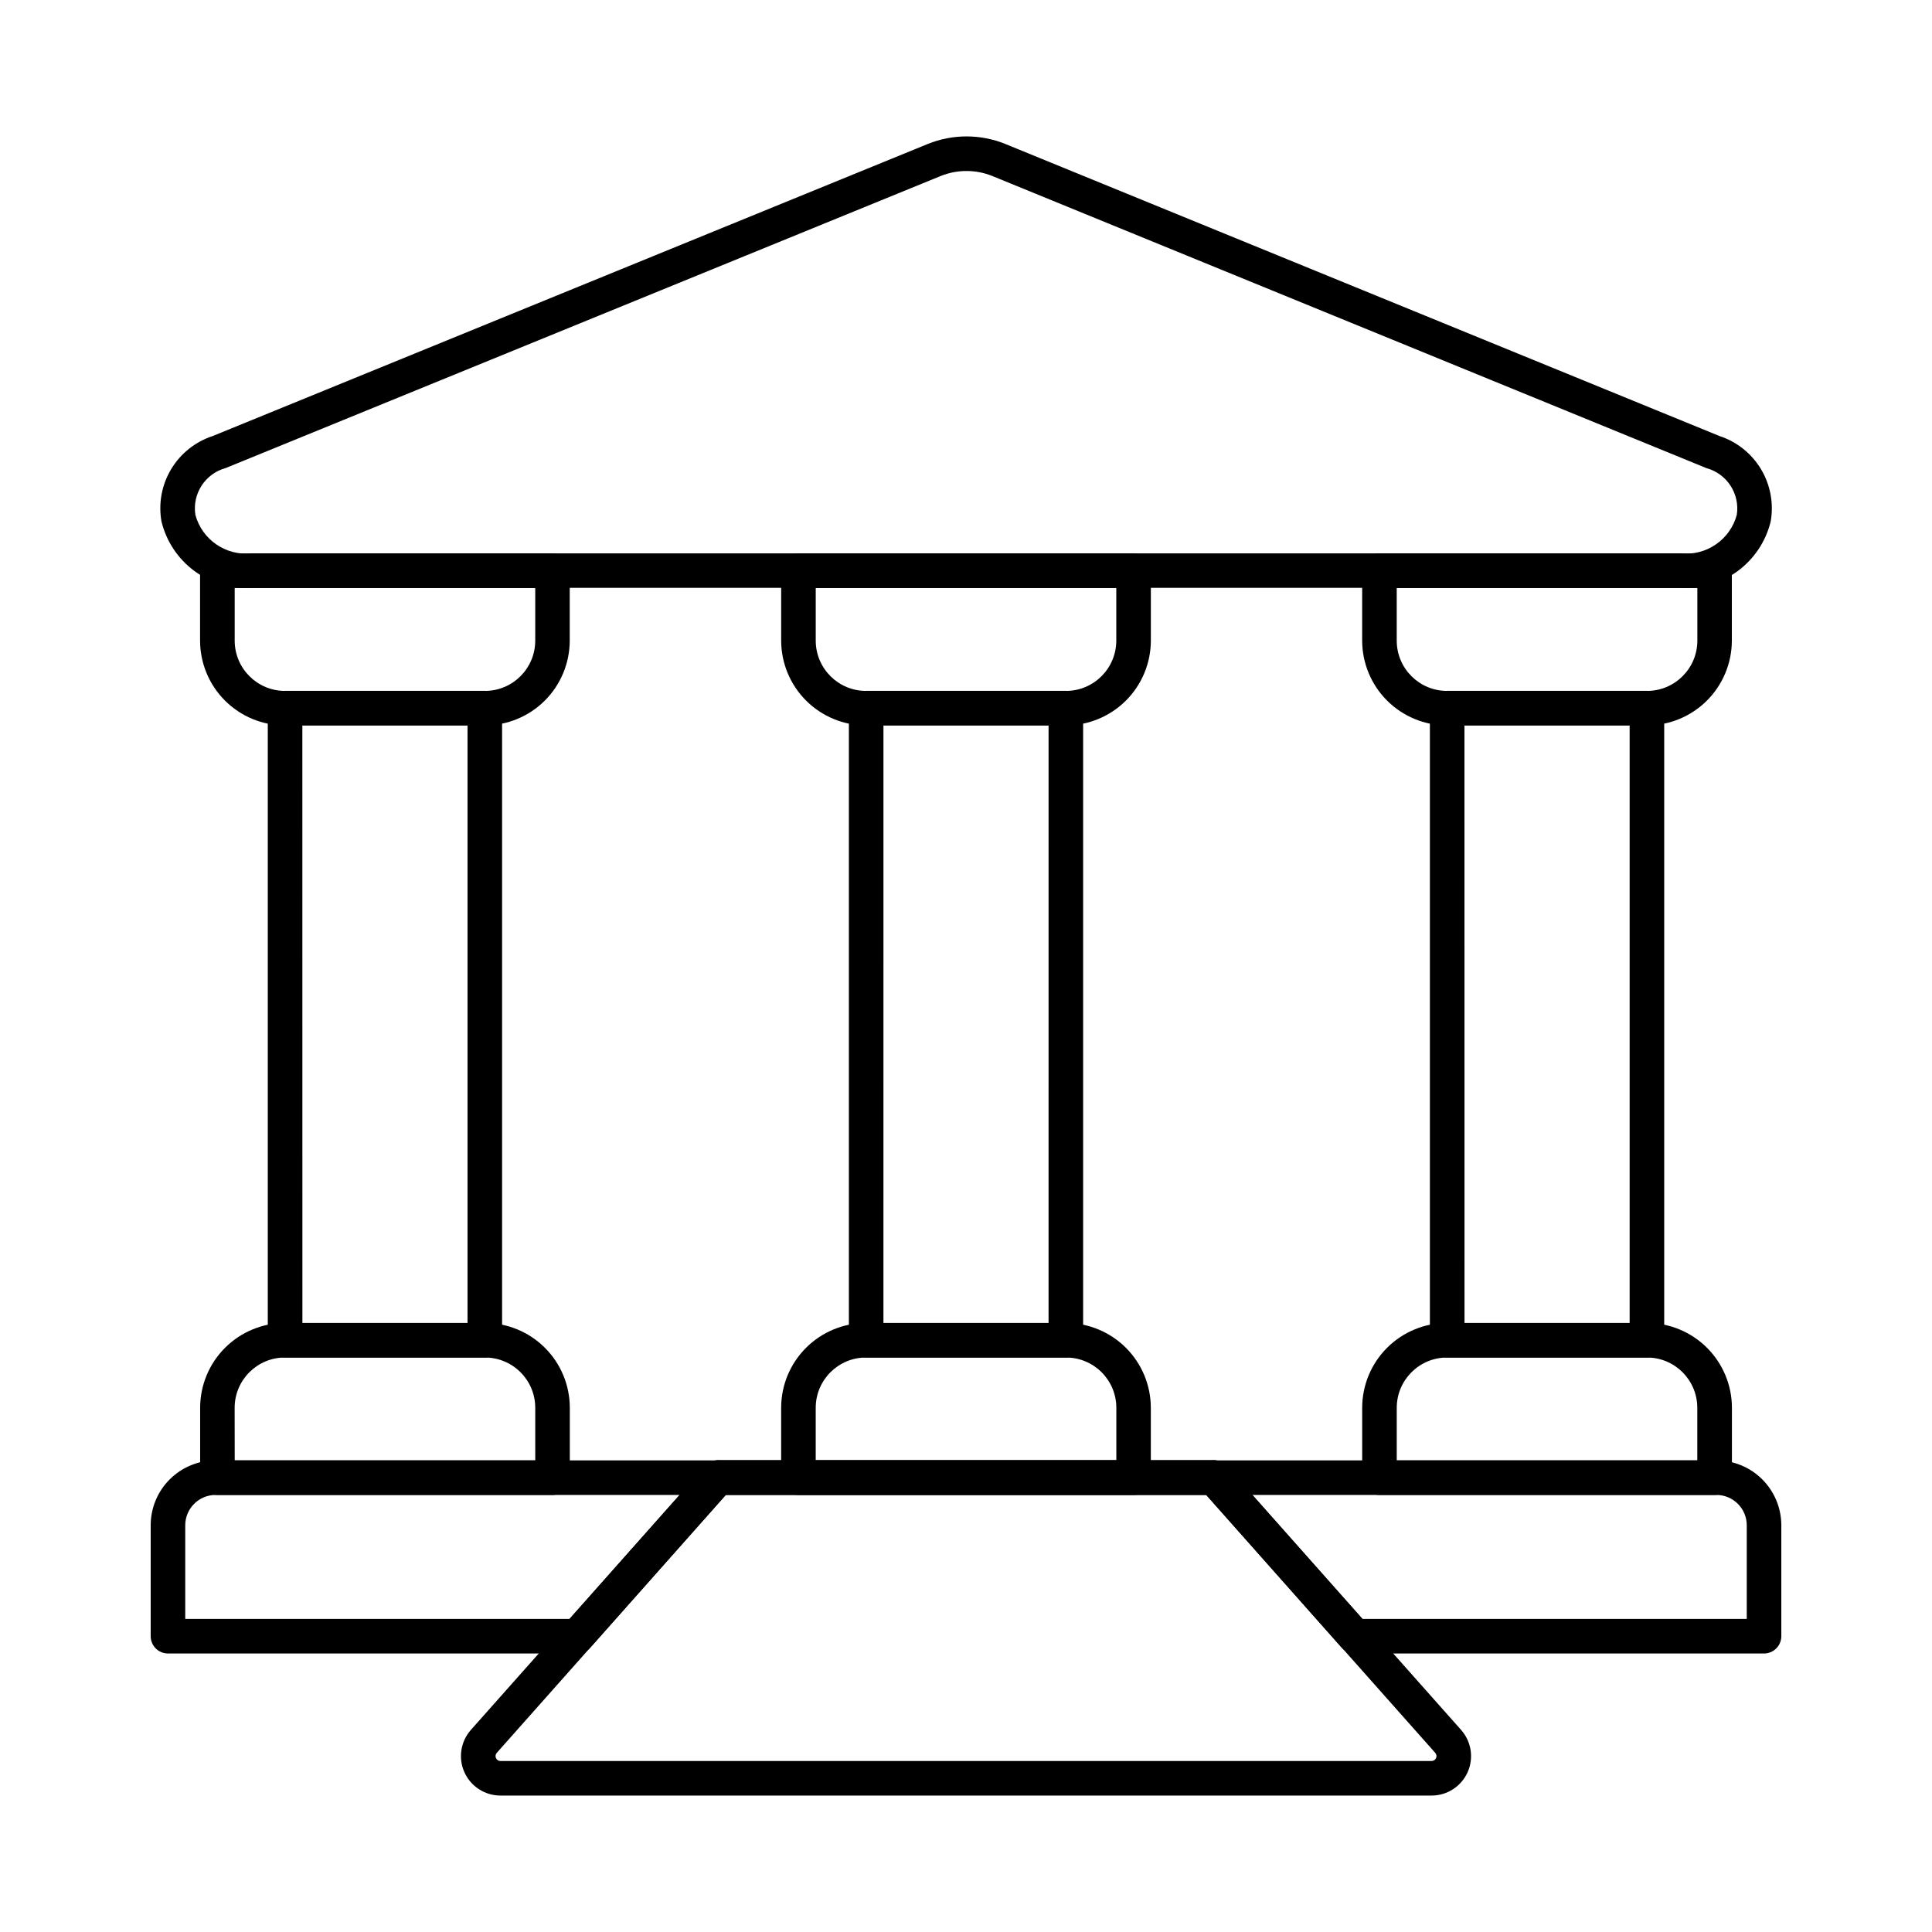 <?xml version="1.0" encoding="UTF-8"?>
<!-- Uploaded to: ICON Repo, www.iconrepo.com, Generator: ICON Repo Mixer Tools -->
<svg fill="#000000" width="800px" height="800px" version="1.1" viewBox="144 144 512 512" xmlns="http://www.w3.org/2000/svg">
 <g>
  <path d="m589.39 299.79h-378.75c-5.406 0.332-10.758-1.25-15.117-4.465-4.359-3.215-7.449-7.863-8.727-13.125-0.848-4.777 0.059-9.699 2.555-13.859 2.492-4.16 6.402-7.277 11.016-8.785l189.5-77.402c6.594-2.672 13.965-2.672 20.555 0l189.27 77.402c4.606 1.512 8.512 4.637 11 8.797 2.492 4.16 3.398 9.078 2.555 13.852-1.281 5.266-4.375 9.91-8.734 13.125-4.363 3.215-9.715 4.793-15.121 4.461zm-189.25-110.47c-2.336-0.008-4.648 0.438-6.812 1.309l-189.5 77.402c-5.465 1.48-8.934 6.84-8.047 12.43 1.789 6.578 8.078 10.895 14.859 10.195h378.77c6.777 0.699 13.066-3.617 14.855-10.195 0.867-5.578-2.59-10.914-8.039-12.402l-189.27-77.422c-2.168-0.875-4.484-1.324-6.82-1.316z"/>
  <path d="m297.02 582.19h-108.51c-2.527 0-4.578-2.051-4.578-4.582v-29.398c0.004-4.559 1.816-8.93 5.039-12.152s7.594-5.039 12.152-5.043h133.17c1.805 0 3.441 1.059 4.184 2.703 0.738 1.648 0.441 3.574-0.758 4.922l-37.277 42.008v0.004c-0.871 0.977-2.117 1.539-3.426 1.539zm-103.93-9.16h101.86l29.152-32.852-122.98-0.004c-4.434 0.008-8.023 3.602-8.031 8.035z"/>
  <path d="m611.49 582.19h-108.51c-1.309 0-2.555-0.562-3.426-1.539l-37.266-42.012c-1.203-1.348-1.5-3.273-0.758-4.922 0.738-1.645 2.379-2.703 4.184-2.703h133.16c4.559 0.004 8.93 1.82 12.152 5.043s5.035 7.594 5.043 12.152v29.398c0 1.215-0.484 2.379-1.344 3.238-0.859 0.859-2.023 1.344-3.238 1.344zm-106.45-9.16h101.87v-24.82c-0.008-4.434-3.602-8.027-8.035-8.035h-122.98z"/>
  <path d="m523.39 619.84h-246.78c-4.117 0-7.852-2.418-9.535-6.176-1.688-3.754-1.012-8.152 1.723-11.23l62.07-69.891c0.867-0.98 2.117-1.539 3.426-1.539h131.41c1.312 0 2.559 0.559 3.426 1.539l62.066 69.891c2.738 3.074 3.418 7.465 1.738 11.223-1.684 3.754-5.41 6.176-9.523 6.184zm-187.05-79.668-60.691 68.355c-0.336 0.379-0.418 0.922-0.211 1.387 0.211 0.461 0.668 0.762 1.176 0.766h246.78c0.508 0 0.969-0.301 1.176-0.766 0.211-0.465 0.125-1.008-0.215-1.387l-60.688-68.355z"/>
  <path d="m465.7 540.18h-131.41c-1.863 0.004-3.539-1.125-4.246-2.848-0.703-1.727-0.293-3.703 1.039-5.008 0.883-0.855 2.059-1.344 3.289-1.371h131.24c1.195-0.004 2.348 0.465 3.207 1.301 1.34 1.309 1.766 3.289 1.09 5.035-0.688 1.727-2.348 2.871-4.207 2.891z"/>
  <path d="m272.48 336.24h-52.938c-5.961 0.008-11.684-2.352-15.906-6.559-4.223-4.211-6.602-9.922-6.617-15.883v-18.543c0-2.531 2.051-4.582 4.578-4.582h88.809c1.215 0 2.379 0.484 3.238 1.344 0.859 0.855 1.34 2.023 1.34 3.238v18.562c-0.02 5.953-2.398 11.66-6.617 15.863s-9.934 6.562-15.887 6.559zm-66.285-36.406v13.984c0.027 7.356 6.012 13.301 13.367 13.281h52.918c7.356 0.02 13.336-5.926 13.363-13.281v-13.984z"/>
  <path d="m272.48 503.77h-52.938c-2.531 0-4.578-2.051-4.578-4.578v-167.53c0-2.531 2.047-4.582 4.578-4.582h52.938c1.215 0 2.379 0.484 3.238 1.344s1.34 2.023 1.34 3.238v167.53c0 1.215-0.48 2.379-1.34 3.238s-2.023 1.34-3.238 1.34zm-48.34-9.16h43.758v-158.37h-43.773z"/>
  <path d="m290.43 540.18h-88.809c-2.531 0-4.582-2.051-4.582-4.578v-18.559c0.016-5.965 2.394-11.676 6.621-15.883 4.223-4.207 9.941-6.566 15.906-6.562h52.918c5.961-0.004 11.684 2.356 15.906 6.562 4.223 4.207 6.602 9.918 6.617 15.883v18.559c0 1.215-0.48 2.379-1.34 3.238-0.859 0.859-2.023 1.34-3.238 1.34zm-84.227-9.16h79.648l-0.004-13.977c-0.023-7.359-6.008-13.305-13.363-13.285h-52.938c-7.356-0.02-13.34 5.926-13.363 13.285z"/>
  <path d="m426.46 336.24h-52.918c-5.961 0.008-11.68-2.352-15.906-6.559-4.223-4.211-6.602-9.922-6.617-15.883v-18.543c0-2.531 2.051-4.582 4.578-4.582h88.809c1.215 0 2.379 0.484 3.238 1.344 0.859 0.855 1.344 2.023 1.344 3.238v18.562c-0.023 5.957-2.406 11.664-6.629 15.867-4.223 4.203-9.938 6.562-15.898 6.555zm-66.281-36.406v13.984c0.027 7.356 6.008 13.301 13.363 13.281h52.918c7.356 0.02 13.336-5.926 13.367-13.281v-13.984z"/>
  <path d="m426.46 503.77h-52.918c-2.527 0-4.578-2.051-4.578-4.578v-167.53c0-2.531 2.051-4.582 4.578-4.582h52.918c1.215 0 2.379 0.484 3.238 1.344 0.859 0.859 1.344 2.023 1.344 3.238v167.53c0 1.215-0.484 2.379-1.344 3.238-0.859 0.859-2.023 1.34-3.238 1.34zm-48.34-9.16h43.758l0.004-158.37h-43.758z"/>
  <path d="m444.4 540.18h-88.809c-2.527 0-4.578-2.051-4.578-4.578v-18.559c0.012-5.965 2.394-11.676 6.617-15.883 4.223-4.207 9.945-6.566 15.906-6.562h52.918c5.961-0.004 11.684 2.356 15.906 6.562 4.223 4.207 6.606 9.918 6.621 15.883v18.559c0 1.215-0.484 2.379-1.344 3.238-0.859 0.859-2.023 1.34-3.238 1.34zm-84.227-9.16h79.668v-13.977c-0.023-7.359-6.004-13.305-13.363-13.285h-52.941c-7.356-0.02-13.34 5.926-13.363 13.285z"/>
  <path d="m580.45 336.24h-52.938c-5.961 0.008-11.68-2.352-15.902-6.559-4.223-4.211-6.606-9.922-6.621-15.883v-18.543c0-2.531 2.051-4.582 4.582-4.582h88.809-0.004c1.215 0 2.383 0.484 3.238 1.344 0.859 0.855 1.344 2.023 1.344 3.238v18.562c-0.02 5.953-2.402 11.66-6.621 15.863s-9.93 6.562-15.887 6.559zm-66.301-36.406v13.984c0.027 7.356 6.008 13.301 13.363 13.281h52.938c7.356 0.02 13.336-5.926 13.367-13.281v-13.984z"/>
  <path d="m580.45 503.77h-52.938c-2.527 0-4.578-2.051-4.578-4.578v-167.53c0-2.531 2.051-4.582 4.578-4.582h52.938c1.215 0 2.379 0.484 3.238 1.344s1.344 2.023 1.344 3.238v167.53c0 1.215-0.484 2.379-1.344 3.238s-2.023 1.34-3.238 1.34zm-48.34-9.16h43.762v-158.37h-43.777z"/>
  <path d="m598.38 540.18h-88.805c-2.531 0-4.582-2.051-4.582-4.578v-18.559c0.016-5.965 2.394-11.676 6.617-15.883 4.227-4.207 9.945-6.566 15.906-6.562h52.938c5.961-0.004 11.684 2.356 15.906 6.562s6.606 9.918 6.621 15.883v18.559c0 1.215-0.488 2.383-1.352 3.242-0.859 0.859-2.031 1.34-3.25 1.336zm-84.227-9.16h79.648v-13.977c-0.027-7.359-6.008-13.305-13.363-13.285h-52.922c-7.356-0.02-13.336 5.926-13.363 13.285z"/>
 </g>
</svg>